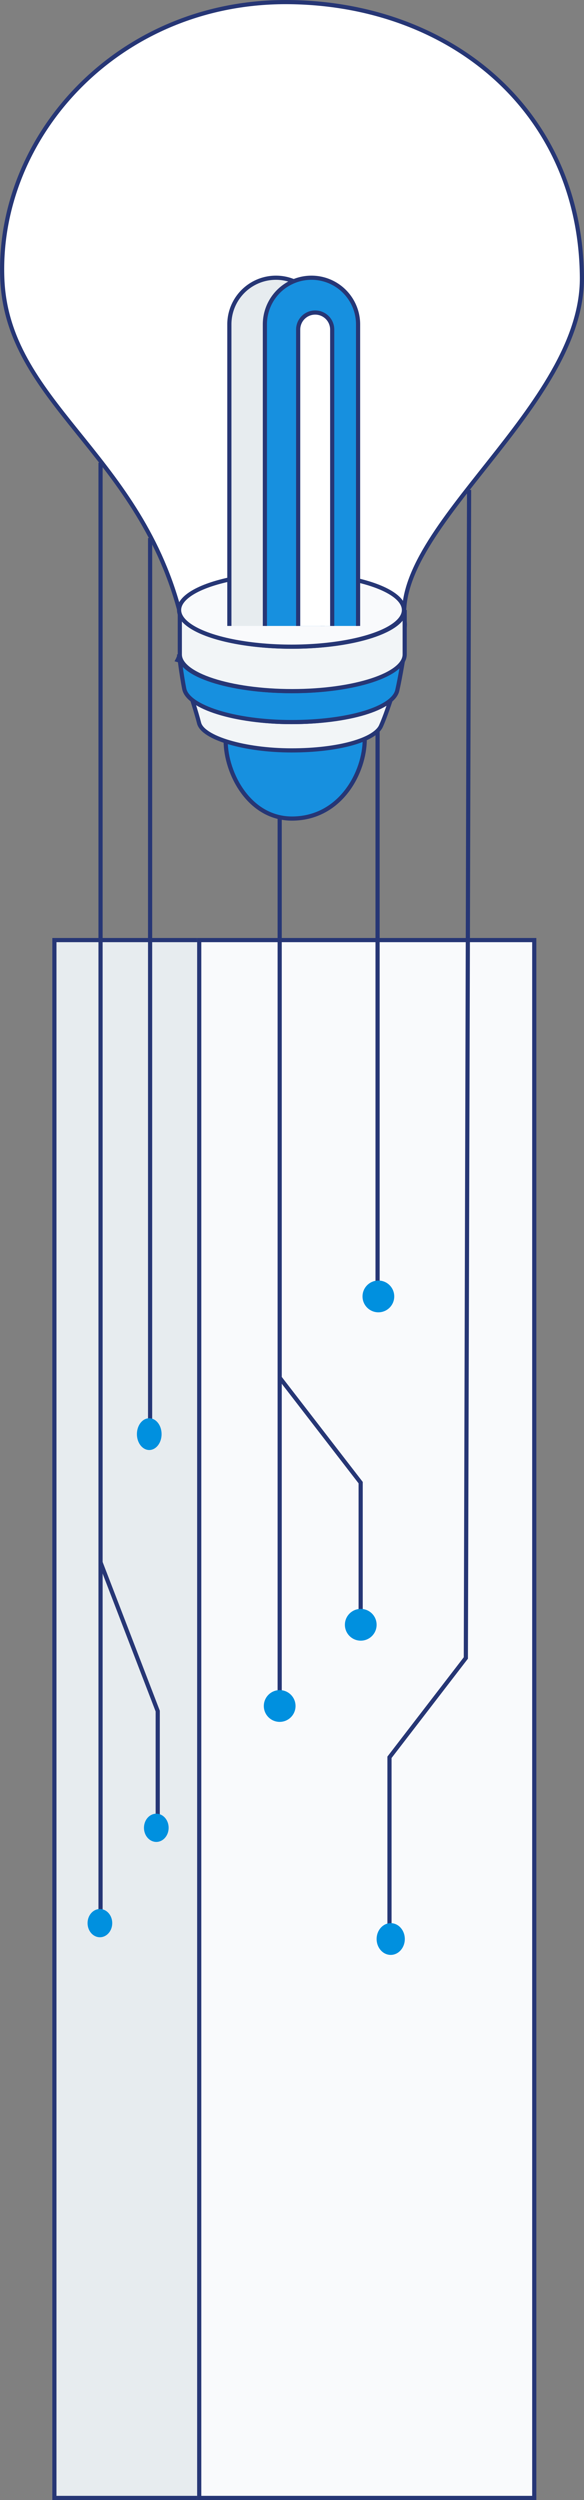 <svg xmlns="http://www.w3.org/2000/svg" width="140.134" height="598.939" viewBox="0 0 140.134 598.939">
  <rect x="0" y="0" width="140.134" height="598.939" fill="#808080" stroke="none"/>
  <g id="Group_1622" data-name="Group 1622" transform="translate(0.507 0.501)">
    <g id="Rectangle_1825" data-name="Rectangle 1825" transform="translate(12.045 224.219)" fill="#e7ecef" stroke="#263675" stroke-width="1">
      <rect width="81.395" height="374.219" stroke="none"/>
      <rect x="0.5" y="0.5" width="80.395" height="373.219" fill="none"/>
    </g>
    <g id="Rectangle_1826" data-name="Rectangle 1826" transform="translate(46.798 224.219)" fill="#f9fafc" stroke="#263675" stroke-width="1">
      <rect width="81.395" height="374.219" stroke="none"/>
      <rect x="0.5" y="0.5" width="80.395" height="373.219" fill="none"/>
    </g>
    <path id="Path_5299" data-name="Path 5299" d="M7238.184,1454v210.446" transform="translate(-7171.58 -1258.394)" fill="none" stroke="#263675" stroke-width="1"/>
    <path id="Path_5303" data-name="Path 5303" d="M7238.184,1424v349.98" transform="translate(-7214.565 -1313.652)" fill="none" stroke="#263675" stroke-width="1"/>
    <path id="Path_5301" data-name="Path 5301" d="M7238.184,1451v135.909" transform="translate(-7148.091 -1276.575)" fill="none" stroke="#263675" stroke-width="1"/>
    <path id="Path_5305" data-name="Path 5305" d="M7238.184,1436.33V1648.9" transform="translate(-7202.674 -1307.92)" fill="none" stroke="#263675" stroke-width="1"/>
    <path id="Path_5302" data-name="Path 5302" d="M7256.366,1389.444l-.778,279.841-18.323,23.791v42.671" transform="translate(-7144.313 -1272.577)" fill="none" stroke="#263675" stroke-width="1"/>
    <path id="Path_5300" data-name="Path 5300" d="M7216.937,1582l19.432,25.153v32.578" transform="translate(-7150.333 -1252.453)" fill="none" stroke="#263675" stroke-width="1"/>
    <path id="Path_5304" data-name="Path 5304" d="M7272.181,1630.394l13.719,35.622v28.466" transform="translate(-7248.561 -1256.589)" fill="none" stroke="#263675" stroke-width="1"/>
    <ellipse id="Ellipse_208" data-name="Ellipse 208" cx="3.806" cy="3.806" rx="3.806" ry="3.806" transform="translate(86.481 306.283)" fill="#0090df"/>
    <ellipse id="Ellipse_212" data-name="Ellipse 212" cx="2.961" cy="3.806" rx="2.961" ry="3.806" transform="translate(32.345 339.272)" fill="#0090df"/>
    <ellipse id="Ellipse_213" data-name="Ellipse 213" cx="2.961" cy="3.383" rx="2.961" ry="3.383" transform="translate(34.037 434.009)" fill="#0090df"/>
    <ellipse id="Ellipse_214" data-name="Ellipse 214" cx="2.961" cy="3.383" rx="2.961" ry="3.383" transform="translate(20.503 456.848)" fill="#0090df"/>
    <ellipse id="Ellipse_209" data-name="Ellipse 209" cx="3.383" cy="3.806" rx="3.383" ry="3.806" transform="translate(89.864 460.231)" fill="#0090df"/>
    <ellipse id="Ellipse_210" data-name="Ellipse 210" cx="3.806" cy="3.806" rx="3.806" ry="3.806" transform="translate(82.252 384.949)" fill="#0090df"/>
    <ellipse id="Ellipse_211" data-name="Ellipse 211" cx="3.806" cy="3.806" rx="3.806" ry="3.806" transform="translate(62.797 404.404)" fill="#0090df"/>
    <g id="Group_1318" data-name="Group 1318" transform="translate(0 0)">
      <path id="Path_5073" data-name="Path 5073" d="M1237.49,547.6s2.4-4.479.388-11.986c-10.15-37.89-41.325-49.92-42.454-79.423-1.312-34.266,28.094-66.751,69.046-66.205,39,.52,69.755,26.446,70.038,65.989.221,30.791-45.545,59.676-42.527,82.572C1292.774,544.574,1280.088,559.671,1237.49,547.6Z" transform="translate(-1195.381 -389.981)" fill="#fff" stroke="#263675" stroke-miterlimit="10" stroke-width="1"/>
      <path id="Path_5074" data-name="Path 5074" d="M1379.868,887.5c0,7.793-5.68,18.814-17.217,18.992-10.472.161-16.152-10.844-16.152-18.637" transform="translate(-1292.854 -710.887)" fill="#1790df" stroke="#263675" stroke-miterlimit="10" stroke-width="1"/>
      <path id="Path_5075" data-name="Path 5075" d="M1367.648,862.213c-1.5,3.354-10.189,5.857-21.477,5.857s-21.316-3-22.187-6.567c-.545-2.234-2.485-8.253-2.485-8.253,1.42,4.348,11.046,8.034,24.672,8.034s22.9-3.331,24.672-8.034C1370.843,853.25,1369.041,859.107,1367.648,862.213Z" transform="translate(-1276.729 -688.795)" fill="#f2f5f7" stroke="#263675" stroke-miterlimit="10" stroke-width="1"/>
      <path id="Path_5076" data-name="Path 5076" d="M1316.242,838.5c.87,4.351,12.111,7.946,25.737,7.946s24.393-3.265,25.381-7.591c.71-3.106,1.6-8.608,1.6-8.608,0,4.852-12.079,8.786-26.979,8.786S1315,835.1,1315,830.25C1315,830.25,1315.532,834.953,1316.242,838.5Z" transform="translate(-1272.537 -673.96)" fill="#1790df" stroke="#263675" stroke-miterlimit="10" stroke-width="1"/>
      <path id="Path_5077" data-name="Path 5077" d="M1315.5,810.9c0,4.852,12.079,8.786,26.979,8.786s26.979-3.934,26.979-8.786V800.25c0,4.852-12.079,8.786-26.979,8.786S1315.5,805.1,1315.5,800.25Z" transform="translate(-1272.859 -654.61)" fill="#f2f5f7" stroke="#263675" stroke-miterlimit="10" stroke-width="1"/>
      <ellipse id="Ellipse_156" data-name="Ellipse 156" cx="26.979" cy="8.786" rx="26.979" ry="8.786" transform="translate(42.463 136.854)" fill="#f9fafc" stroke="#263675" stroke-miterlimit="10" stroke-width="1"/>
      <path id="Path_5249" data-name="Path 5249" d="M1395.364,659.422v-72.24A11.182,11.182,0,0,0,1384.182,576h0A11.182,11.182,0,0,0,1373,587.182v72.24" transform="translate(-1318.471 -509.966)" fill="#e7ecef" stroke="#263675" stroke-miterlimit="10" stroke-width="1"/>
      <path id="Path_5079" data-name="Path 5079" d="M1395.364,659.422v-72.24A11.182,11.182,0,0,0,1384.182,576h0A11.182,11.182,0,0,0,1373,587.182v72.24" transform="translate(-1309.947 -509.966)" fill="#1790df" stroke="#263675" stroke-miterlimit="10" stroke-width="1"/>
      <path id="Path_5080" data-name="Path 5080" d="M1403.665,674.58v-71a4.083,4.083,0,0,0-4.082-4.082h0a4.082,4.082,0,0,0-4.082,4.082v71" transform="translate(-1324.46 -525.123)" fill="#fff" stroke="#263675" stroke-miterlimit="10" stroke-width="1"/>
    </g>
  </g>
</svg>
